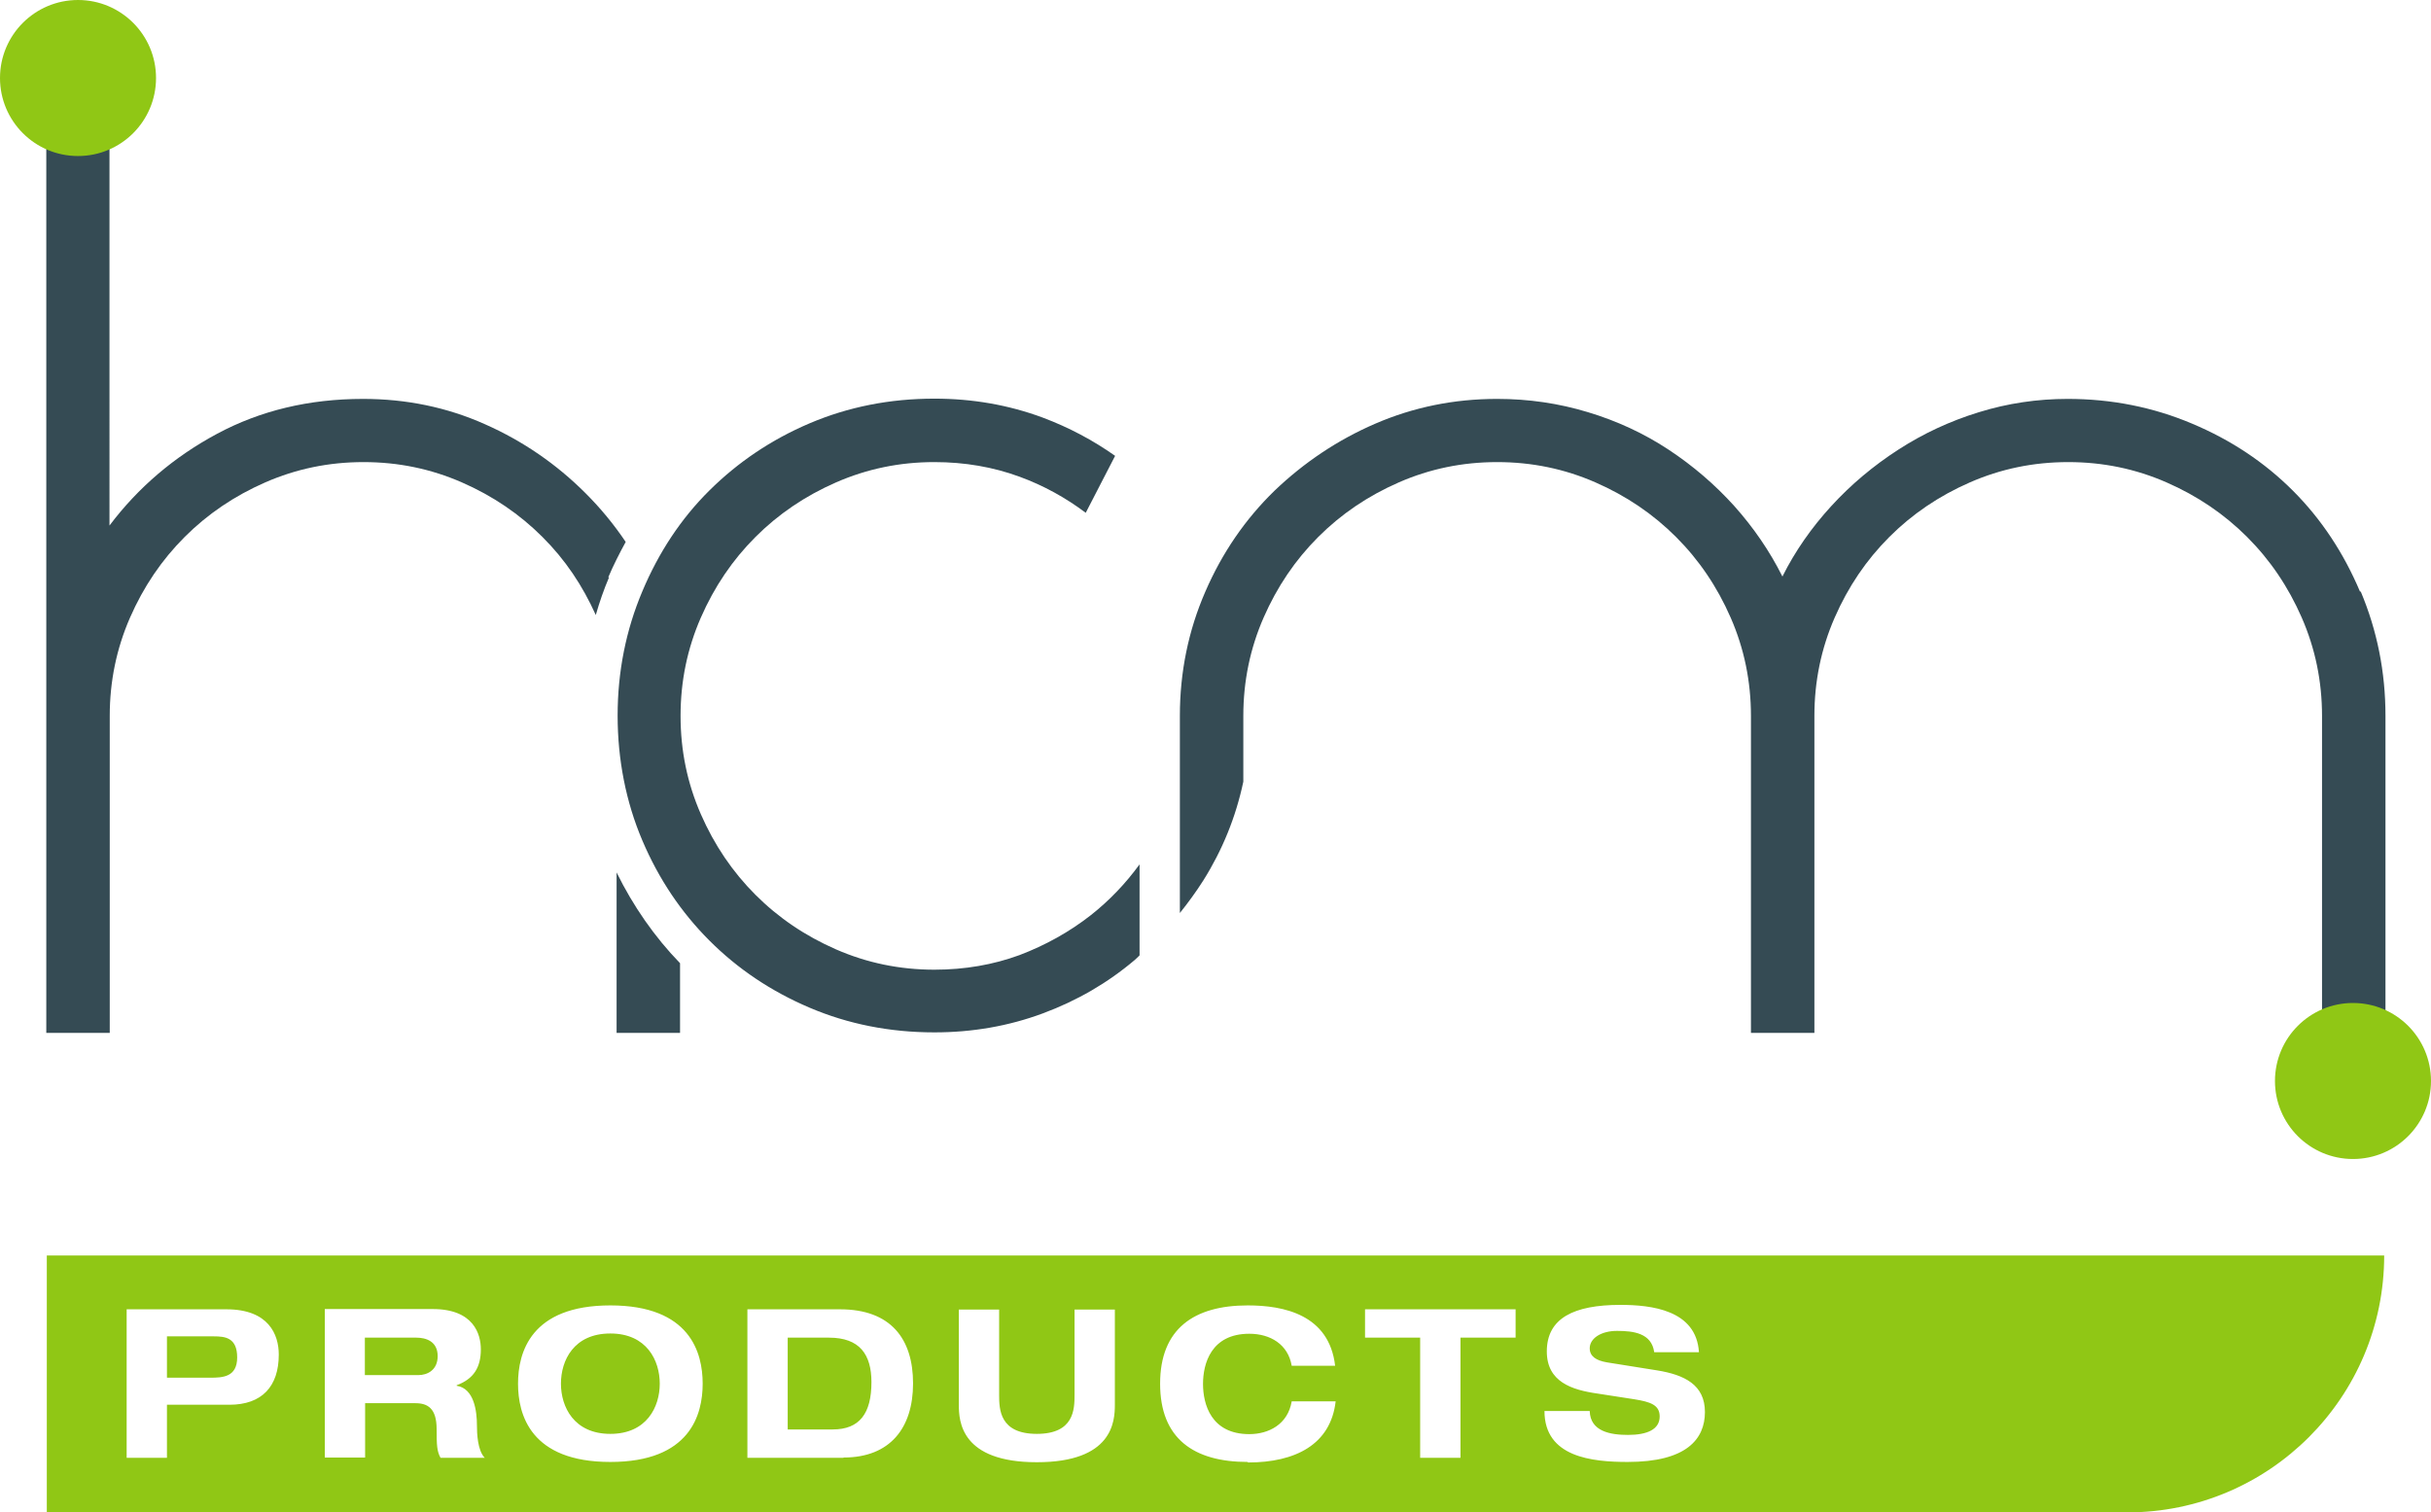 <?xml version="1.0" encoding="UTF-8"?>
<svg id="Calque_1" data-name="Calque 1" xmlns="http://www.w3.org/2000/svg" viewBox="0 0 93.48 58.16">
  <defs>
    <style>
      .cls-1 {
        fill: #354b54;
      }

      .cls-2 {
        fill: #90c715;
      }
    </style>
  </defs>
  <path class="cls-1" d="M43.82,33.24c-.54.74-1.16,1.39-1.87,1.95-.83.65-1.75,1.16-2.75,1.54-1.01.37-2.1.56-3.27.56-1.33,0-2.59-.26-3.78-.78-1.19-.52-2.22-1.22-3.1-2.1-.88-.88-1.58-1.91-2.1-3.1-.52-1.19-.78-2.44-.78-3.78s.26-2.59.78-3.78c.52-1.19,1.22-2.22,2.1-3.1.88-.88,1.91-1.58,3.1-2.1,1.19-.52,2.44-.78,3.78-.78,1.17,0,2.26.19,3.27.56.93.34,1.78.81,2.55,1.39l1.13-2.19c-.85-.6-1.77-1.09-2.78-1.47-1.32-.49-2.71-.73-4.17-.73-1.72,0-3.32.32-4.8.95-1.48.63-2.76,1.5-3.85,2.58s-1.95,2.38-2.58,3.88c-.63,1.49-.95,3.09-.95,4.78s.32,3.32.95,4.8c.63,1.48,1.49,2.76,2.58,3.85,1.09,1.09,2.37,1.95,3.85,2.58,1.48.63,3.08.95,4.8.95,1.46,0,2.85-.24,4.17-.73,1.32-.49,2.49-1.17,3.53-2.05.07-.06.13-.12.19-.18v-3.52Z"/>
  <g>
    <path class="cls-1" d="M23.71,33.55v6.17h2.44v-2.68c-.98-1.01-1.8-2.19-2.44-3.49Z"/>
    <path class="cls-1" d="M23.39,22.2c.2-.47.43-.92.67-1.36-.45-.67-.96-1.29-1.54-1.87-1.12-1.12-2.41-2.01-3.88-2.66-1.46-.65-3.02-.97-4.68-.97-2.08,0-3.95.45-5.61,1.34-1.66.89-3.04,2.07-4.14,3.53V4.93H1.78v34.79h2.44v-12.19c0-1.33.26-2.59.78-3.78.52-1.19,1.22-2.22,2.1-3.1s1.91-1.58,3.1-2.1c1.19-.52,2.44-.78,3.78-.78s2.59.26,3.78.78c1.19.52,2.22,1.22,3.1,2.1s1.53,1.85,2.05,3c.14-.49.31-.98.51-1.45Z"/>
  </g>
  <path class="cls-1" d="M90.75,22.75c-.63-1.49-1.49-2.79-2.58-3.88-1.09-1.09-2.38-1.95-3.88-2.58-1.49-.63-3.09-.95-4.78-.95-1.17,0-2.31.17-3.41.51-1.11.34-2.14.82-3.1,1.44-.96.62-1.82,1.34-2.58,2.17-.76.83-1.39,1.73-1.88,2.71-.49-.98-1.11-1.88-1.85-2.71-.75-.83-1.59-1.55-2.53-2.17-.94-.62-1.97-1.1-3.1-1.44-1.12-.34-2.28-.51-3.49-.51-1.66,0-3.22.32-4.68.95-1.46.63-2.75,1.5-3.88,2.58-1.12,1.09-2.01,2.38-2.66,3.88-.65,1.49-.98,3.09-.98,4.78v7.58c.32-.4.62-.81.9-1.25.73-1.16,1.25-2.43,1.54-3.8v-2.53c0-1.33.26-2.59.78-3.78.52-1.19,1.22-2.22,2.1-3.1.88-.88,1.91-1.58,3.1-2.1,1.19-.52,2.44-.78,3.78-.78s2.59.26,3.78.78c1.19.52,2.22,1.22,3.1,2.1.88.88,1.58,1.91,2.1,3.1.52,1.19.78,2.45.78,3.78v12.19h2.44v-12.19c0-1.33.26-2.59.78-3.78.52-1.19,1.22-2.22,2.1-3.1.88-.88,1.91-1.58,3.1-2.1,1.19-.52,2.44-.78,3.78-.78s2.59.26,3.78.78c1.19.52,2.22,1.22,3.1,2.1s1.58,1.91,2.1,3.1c.52,1.19.78,2.45.78,3.78v12.19h2.44v-12.19c0-1.69-.32-3.28-.95-4.78Z"/>
  <circle class="cls-2" cx="90.48" cy="41.57" r="3"/>
  <circle class="cls-2" cx="3" cy="3" r="3"/>
  <path class="cls-2" d="M23.47,51.28c-1.41,0-1.9,1.04-1.9,1.93s.5,1.93,1.9,1.93,1.9-1.04,1.9-1.93-.5-1.93-1.9-1.93ZM31.87,51.44h-1.58v3.53h1.73c1.03,0,1.49-.61,1.49-1.82,0-1.06-.45-1.71-1.63-1.71ZM16.01,51.44h-1.98v1.44h2.06c.34,0,.74-.19.74-.73,0-.57-.45-.71-.82-.71ZM1.8,48.28v9.88h80c5.46,0,9.88-4.43,9.88-9.88H1.8ZM8.83,54.02h-2.41v2.04h-1.55v-5.71h3.84c1.62,0,2.01.97,2.01,1.74,0,1.22-.64,1.93-1.9,1.93ZM16.94,56.06c-.14-.25-.15-.5-.15-1.1,0-.8-.34-1-.82-1h-1.93v2.09h-1.55v-5.71h4.15c1.58,0,1.85.97,1.85,1.55,0,.7-.28,1.14-.93,1.38v.02c.67.1.78.97.78,1.53,0,.28.02.96.3,1.24h-1.7ZM23.47,56.22c-3.07,0-3.55-1.82-3.55-3.01s.48-3.01,3.55-3.01,3.55,1.82,3.55,3.01-.48,3.01-3.55,3.01ZM32.43,56.06h-3.69v-5.71h3.56c1.96,0,2.81,1.14,2.81,2.85s-.88,2.85-2.67,2.85ZM42.87,54.02c0,.64-.08,2.21-3,2.21s-3-1.57-3-2.21v-3.66h1.55v3.28c0,.56.02,1.5,1.45,1.5s1.45-.94,1.45-1.5v-3.28h1.55v3.66ZM47.98,56.22c-2.08,0-3.37-.9-3.37-3.01s1.3-3.01,3.37-3.01c1.38,0,3.13.35,3.36,2.32h-1.67c-.14-.82-.82-1.23-1.63-1.23-1.47,0-1.78,1.15-1.78,1.93s.31,1.93,1.78,1.93c.74,0,1.48-.37,1.63-1.26h1.69c-.19,1.66-1.55,2.35-3.37,2.35ZM58.28,51.44h-2.12v4.62h-1.55v-4.62h-2.12v-1.09h5.79v1.09ZM62.6,56.22c-1.38,0-3.21-.18-3.21-1.96h1.74c.02.79.8.92,1.47.92.74,0,1.22-.21,1.22-.71,0-.44-.35-.56-.97-.66l-1.42-.22c-.99-.14-1.95-.45-1.95-1.62,0-1.28,1.04-1.79,2.83-1.79,1.18,0,2.92.19,3.02,1.82h-1.72c-.1-.74-.81-.82-1.43-.82s-1.05.29-1.05.67c0,.31.25.47.66.54l1.94.31c1.04.17,1.83.55,1.83,1.6s-.72,1.92-2.97,1.92ZM8.23,51.39h-1.81v1.59h1.66c.48,0,1.04-.02,1.04-.78s-.46-.81-.9-.81Z"/>
</svg>
